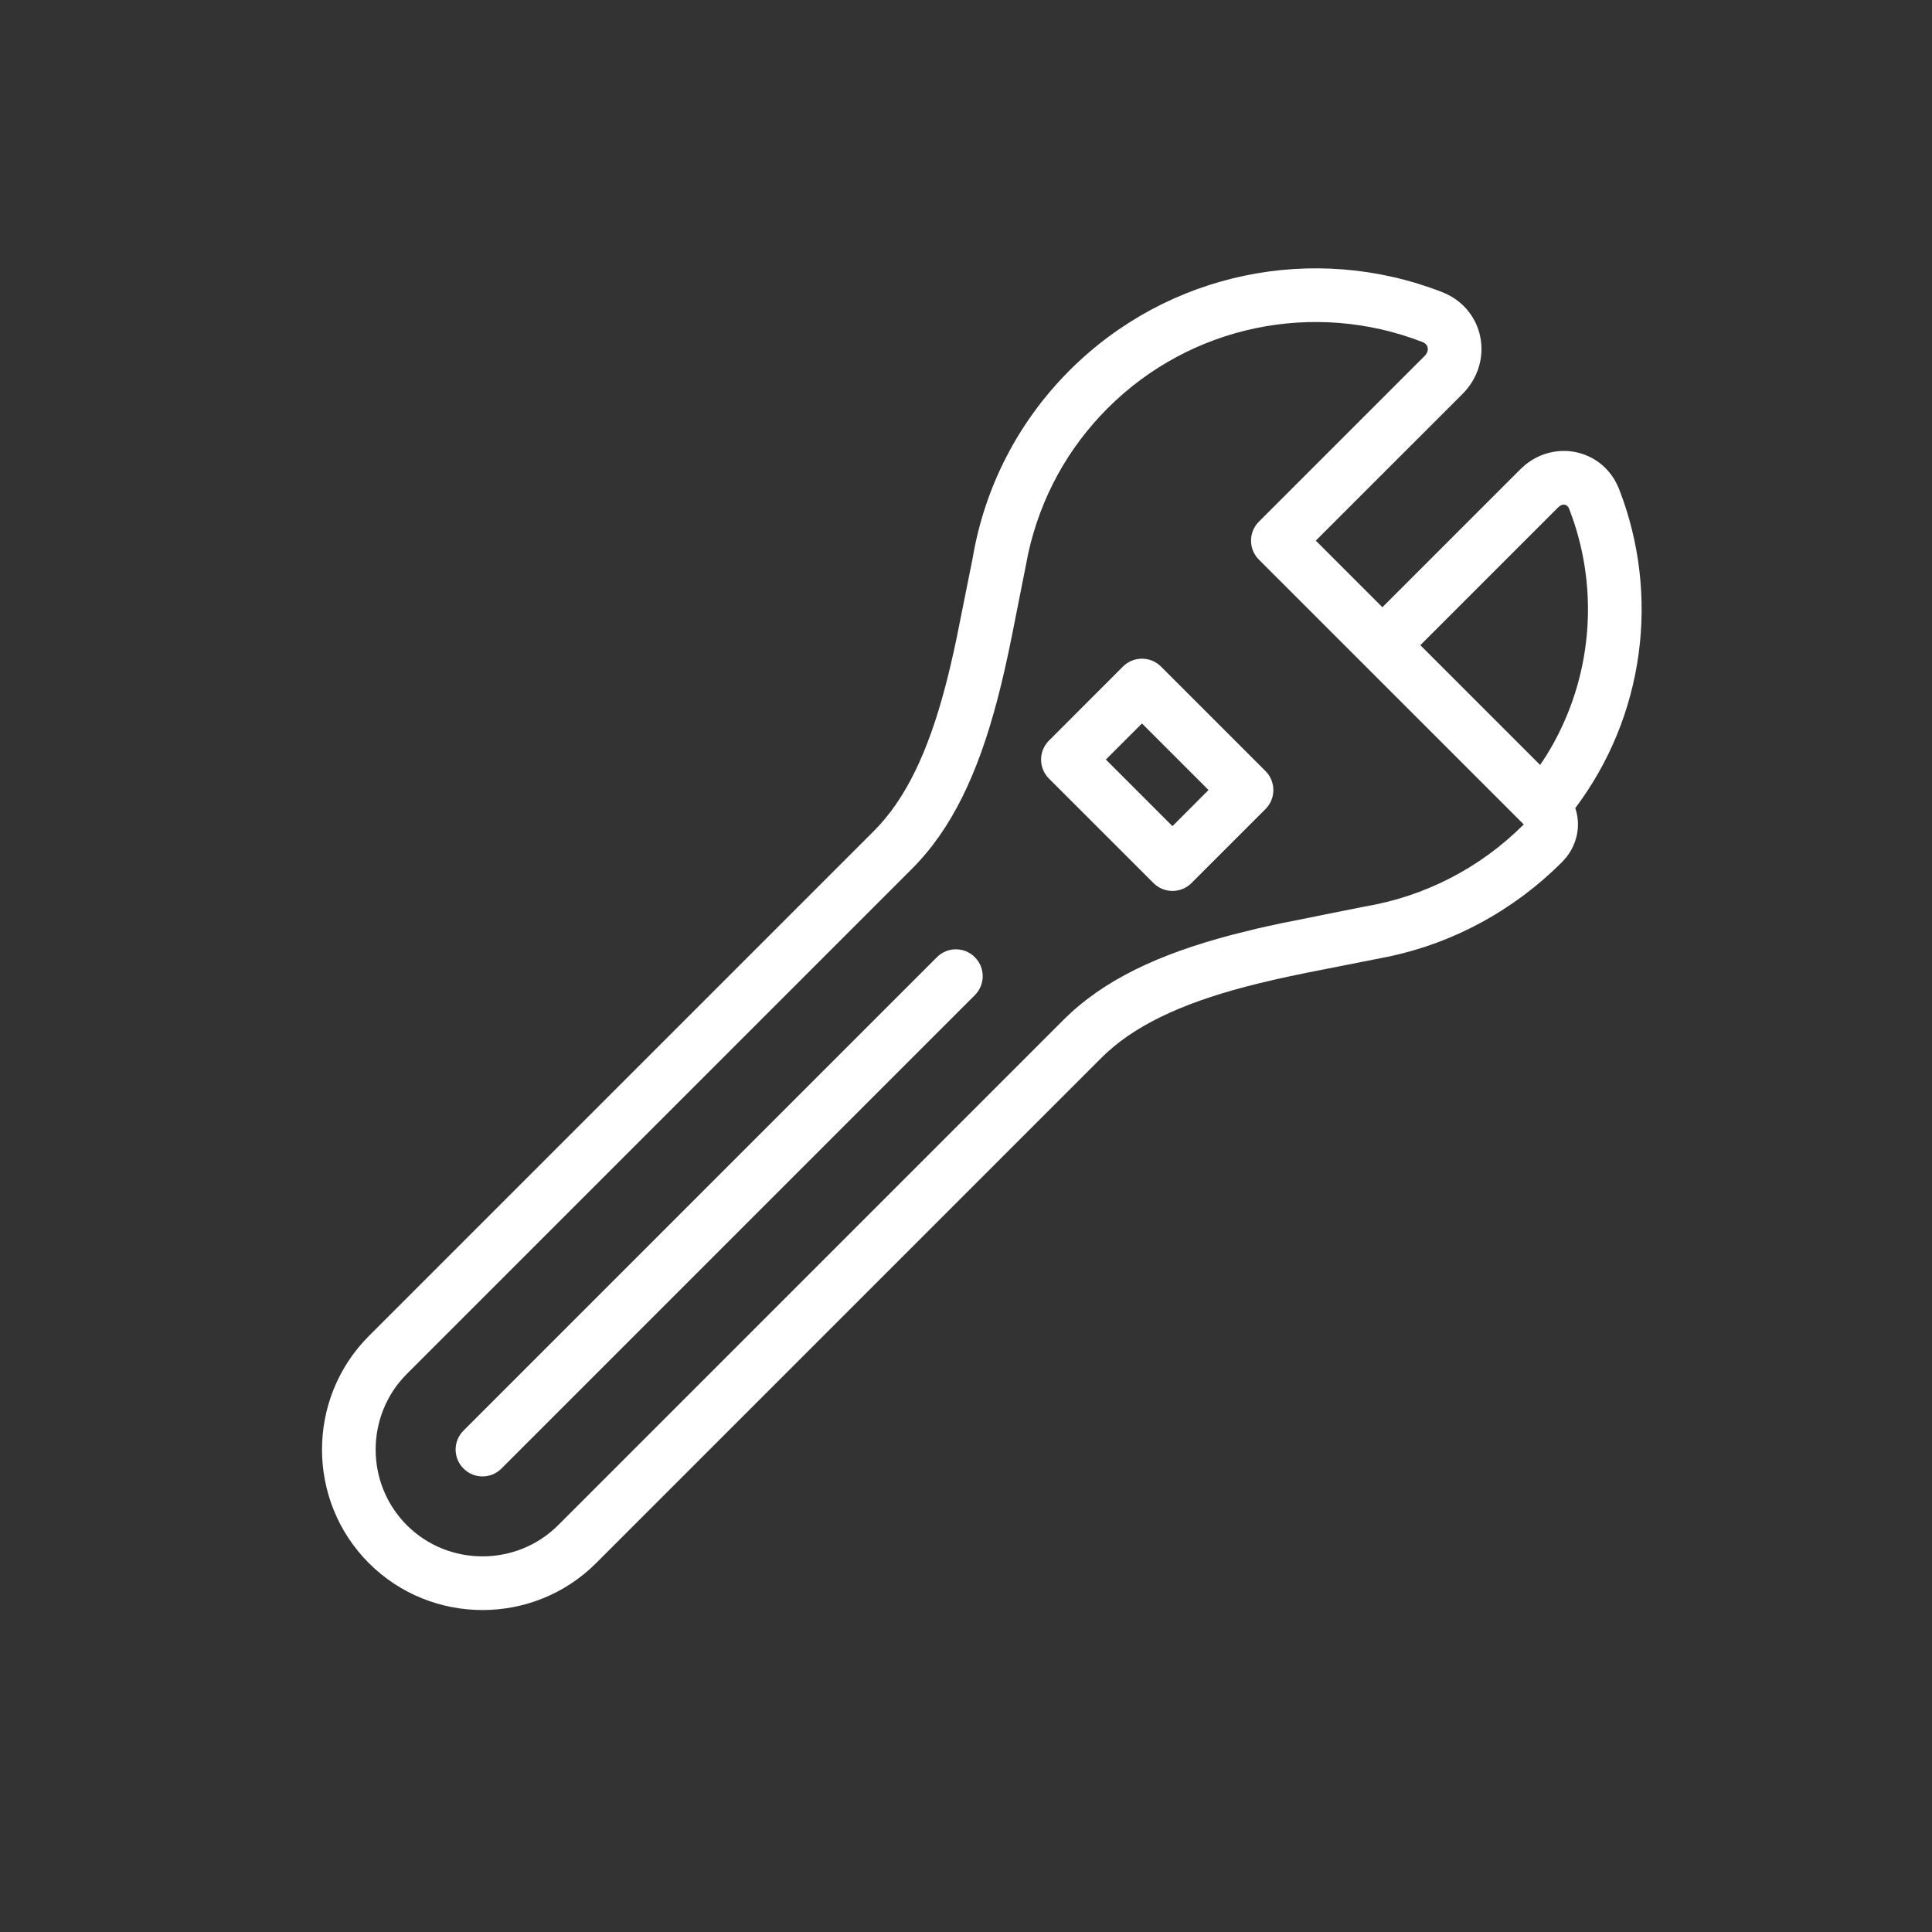 <?xml version="1.0" encoding="UTF-8"?>
<svg width="36px" height="36px" viewBox="0 0 36 36" version="1.1" xmlns="http://www.w3.org/2000/svg" xmlns:xlink="http://www.w3.org/1999/xlink">
    <rect x="0" y="0" width="36" height="36" fill="#333333" stroke="none"/>
    <title>naradi-a-dilna</title>
    <g id="naradi-a-dilna" stroke="none" stroke-width="1" fill="none" fill-rule="evenodd">
        <rect id="frame" x="0" y="0" width="36" height="36"></rect>
        <path d="M26.867,5.441 C27.664,5.75 27.853,6.739 27.25,7.343 L24.518,10.074 L25.759,11.315 L28.327,8.747 L28.422,8.661 C29.01,8.183 29.887,8.387 30.171,9.118 C30.942,11.102 30.636,13.354 29.353,15.058 C29.457,15.365 29.398,15.705 29.186,15.974 L29.101,16.069 C28.204,16.965 27.087,17.566 25.894,17.821 L24.35,18.126 C23.91,18.215 23.552,18.296 23.21,18.386 C21.995,18.706 21.112,19.121 20.519,19.715 L11.107,29.127 C9.942,30.292 8.039,30.292 6.874,29.127 C5.709,27.962 5.709,26.059 6.874,24.894 L16.286,15.482 C16.879,14.888 17.295,14.005 17.615,12.79 C17.687,12.516 17.753,12.232 17.822,11.905 L18.123,10.405 C18.345,9.086 18.966,7.865 19.932,6.9 C21.767,5.065 24.49,4.517 26.867,5.441 Z M20.639,7.607 C19.89,8.356 19.386,9.285 19.16,10.31 L18.855,11.849 C18.763,12.305 18.678,12.681 18.582,13.045 C18.221,14.416 17.736,15.446 16.993,16.189 L7.581,25.601 C6.806,26.376 6.806,27.645 7.581,28.42 C8.355,29.194 9.625,29.194 10.4,28.42 L19.812,19.008 C20.555,18.264 21.585,17.78 22.956,17.419 L23.402,17.308 C23.556,17.272 23.716,17.237 23.887,17.201 L25.43,16.892 C26.545,16.704 27.576,16.179 28.393,15.362 L23.458,10.428 C23.262,10.232 23.262,9.916 23.458,9.72 L26.543,6.635 C26.642,6.536 26.619,6.417 26.505,6.373 C24.494,5.592 22.191,6.055 20.639,7.607 Z M18.165,17.836 C18.36,18.031 18.36,18.348 18.165,18.543 L9.344,27.364 C9.149,27.56 8.832,27.56 8.637,27.364 C8.441,27.169 8.441,26.852 8.637,26.657 L17.458,17.836 C17.653,17.64 17.97,17.64 18.165,17.836 Z M21.633,12.42 L23.581,14.368 C23.776,14.564 23.776,14.88 23.581,15.075 L22.201,16.455 C22.006,16.65 21.689,16.65 21.494,16.455 L19.546,14.508 C19.35,14.312 19.35,13.996 19.546,13.8 L20.925,12.42 C21.121,12.225 21.437,12.225 21.633,12.42 Z M21.279,13.481 L20.606,14.153 L21.847,15.394 L22.519,14.721 L21.279,13.481 Z M29.034,9.454 L26.466,12.022 L28.698,14.254 L28.803,14.095 C29.622,12.789 29.813,11.176 29.322,9.711 L29.239,9.481 C29.204,9.391 29.114,9.374 29.034,9.454 Z" fill="#FFFFFF" fill-rule="nonzero"></path>
    </g>
</svg>
